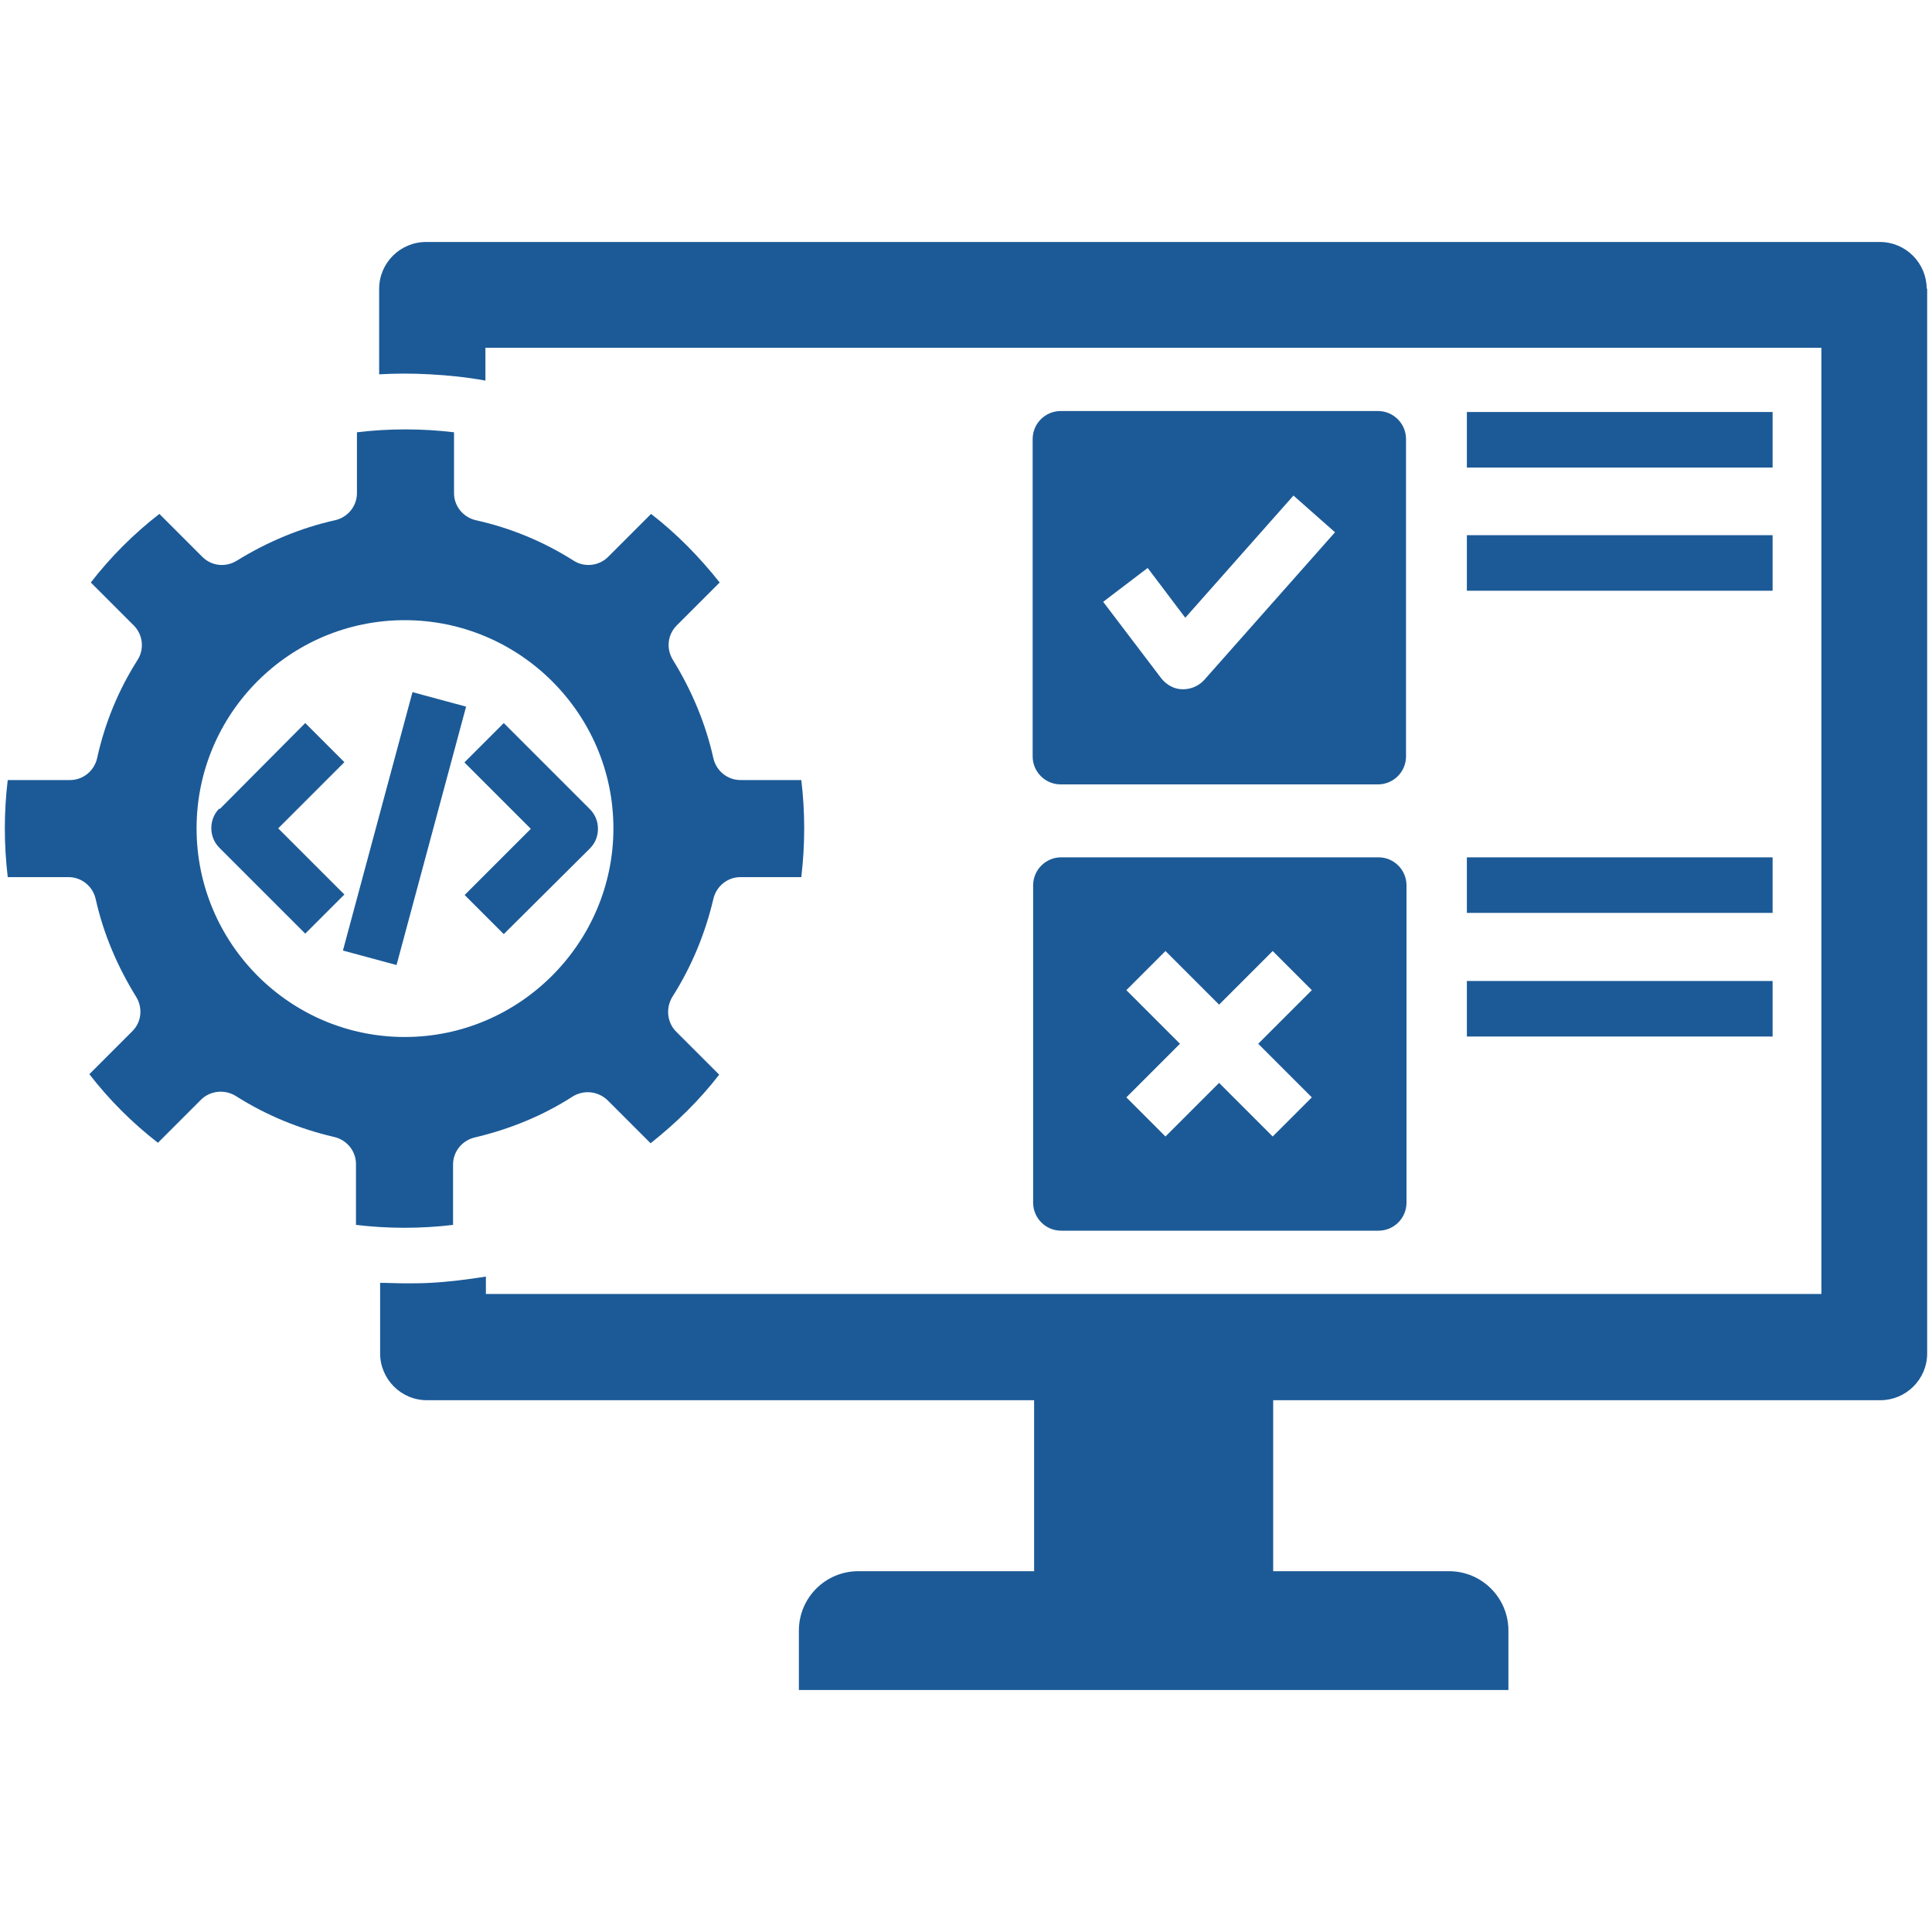 <?xml version="1.0" encoding="UTF-8"?>
<svg id="Layer_1" data-name="Layer 1" xmlns="http://www.w3.org/2000/svg" viewBox="0 0 40 40">
  <defs>
    <style>
      .cls-1 {
        fill: #1c5a97;
      }
    </style>
  </defs>
  <path class="cls-1" d="M9.38,25.37v-1.26c0-.27.19-.5.45-.56.72-.17,1.41-.45,2.03-.85.23-.14.52-.11.72.08l.89.89c.53-.42,1.01-.89,1.42-1.42l-.89-.89c-.19-.19-.22-.49-.08-.72.4-.63.68-1.31.85-2.03.06-.26.29-.45.56-.45h1.26c.04-.34.06-.67.06-1.01s-.02-.67-.06-1h-1.26c-.27,0-.5-.19-.56-.45-.16-.72-.45-1.41-.84-2.04-.14-.23-.11-.52.08-.71l.89-.89c-.42-.53-.89-1.01-1.42-1.42l-.89.89c-.19.19-.49.22-.71.08-.63-.4-1.31-.68-2.03-.84-.26-.06-.45-.29-.45-.56v-1.26c-.67-.08-1.35-.08-2.01,0v1.26c0,.27-.19.5-.45.56-.72.16-1.41.45-2.04.84-.23.14-.52.11-.71-.08l-.89-.89c-.53.41-1.01.89-1.42,1.42l.89.89c.19.19.22.49.08.71-.4.63-.68,1.31-.84,2.04-.06.26-.29.45-.56.45H.16c-.04.33-.06.67-.06,1s.02.67.06,1.01h1.26c.27,0,.5.19.56.45.16.72.45,1.4.84,2.03.14.23.11.52-.08.71l-.89.89c.41.53.89,1.01,1.42,1.42l.89-.89c.19-.19.49-.22.72-.08.63.4,1.31.68,2.04.85.26.06.45.29.45.56v1.26c.67.08,1.34.08,2.01,0h0ZM8.38,12.84c2.38,0,4.32,1.94,4.32,4.31s-1.94,4.32-4.32,4.32-4.31-1.94-4.31-4.32,1.93-4.31,4.31-4.31ZM39.9,5.97v22.05c0,.54-.44.97-.97.97h-12.57v3.54h3.64c.68,0,1.23.55,1.23,1.23v1.23h-14.69v-1.23c0-.68.55-1.23,1.23-1.23h3.64v-3.54h-12.57c-.54,0-.97-.44-.97-.97v-1.46c.18,0,.35.01.52.01s.35,0,.52-.01c.38-.02.77-.07,1.15-.13v.36h27.65V7.2H10.05v.68c-.38-.07-.77-.11-1.15-.13-.35-.02-.7-.02-1.05,0v-1.77c0-.54.44-.97.97-.97h30.1c.54,0,.97.44.97.97h0ZM4.55,16.75l1.77-1.78.81.81-1.37,1.37,1.37,1.37-.81.81-1.78-1.78c-.22-.22-.22-.59,0-.81ZM9.62,15.78l.81-.81,1.78,1.78c.11.11.17.25.17.41s-.06.3-.17.41l-1.78,1.77-.81-.81,1.37-1.37-1.37-1.37ZM7.1,19.68l1.44-5.35,1.11.3-1.44,5.35-1.11-.3ZM21.96,16.24h6.57c.32,0,.58-.26.58-.58v-6.57c0-.32-.26-.58-.58-.58h-6.57c-.32,0-.58.26-.58.58v6.57c0,.32.26.58.58.58ZM23.77,11.77l.77,1.02,2.24-2.53.86.76-2.71,3.06c-.11.12-.27.19-.43.19h-.02c-.17,0-.33-.09-.44-.23l-1.2-1.58.92-.7ZM21.39,24.9c0,.32.26.58.58.58h6.57c.32,0,.58-.26.58-.58v-6.57c0-.32-.26-.58-.58-.58h-6.57c-.32,0-.58.26-.58.58v6.57ZM23.32,20.5l.81-.81,1.11,1.11,1.11-1.11.81.81-1.11,1.11,1.11,1.11-.81.81-1.11-1.11-1.11,1.11-.81-.81,1.11-1.11-1.11-1.11ZM30.37,11.08h6.33v1.15h-6.33v-1.15ZM36.7,9.68h-6.33v-1.15h6.33v1.15ZM30.37,20.31h6.33v1.15h-6.33v-1.15ZM30.37,17.75h6.33v1.15h-6.33v-1.15Z"/>
</svg>